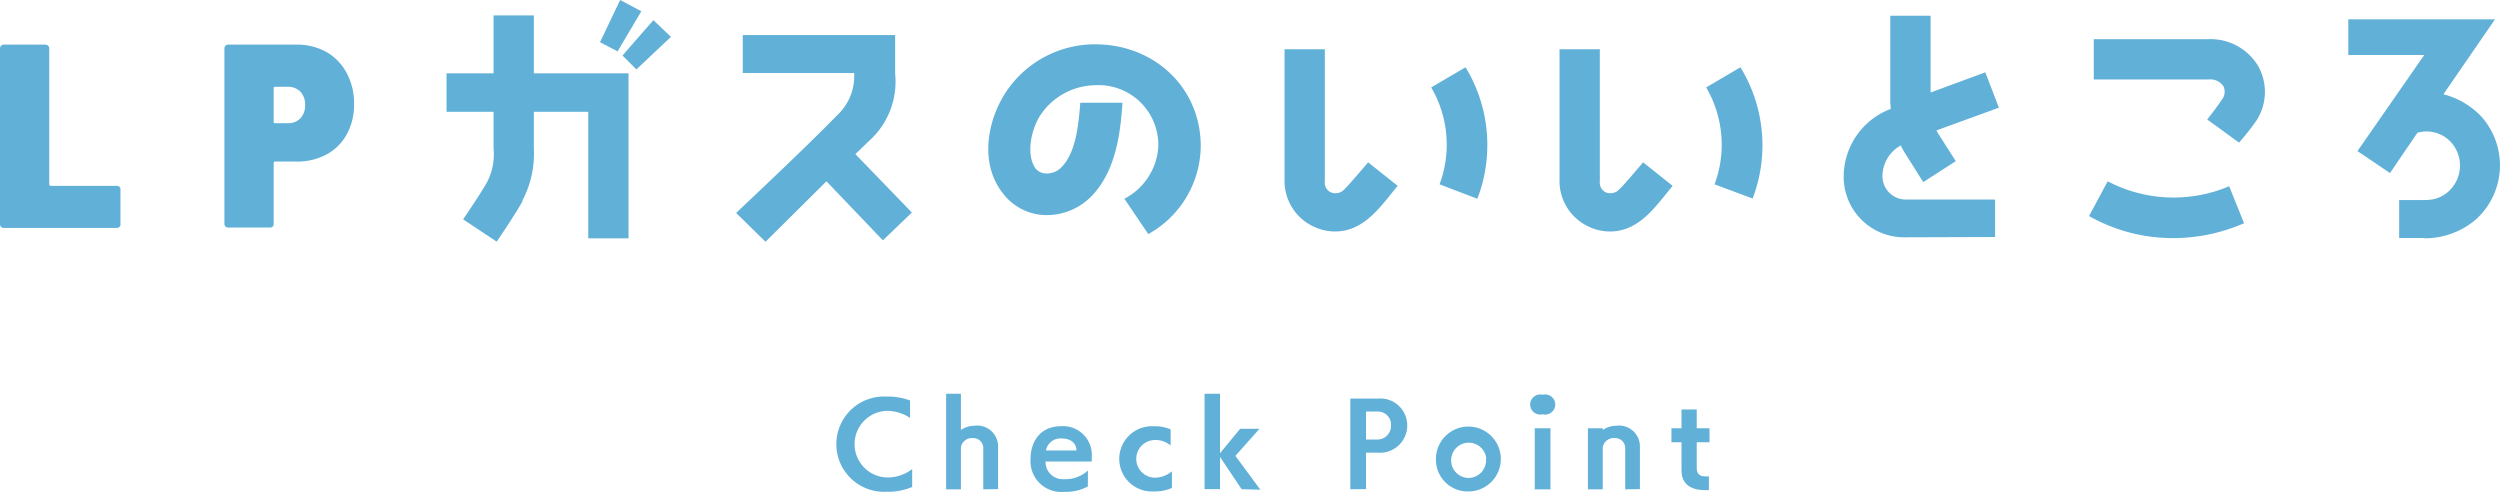 <svg xmlns="http://www.w3.org/2000/svg" viewBox="0 0 248.2 48.83"><defs><style>.cls-1{fill:#60b0d8;}</style></defs><title>ttl_checkPoint</title><g id="レイヤー_2" data-name="レイヤー 2"><g id="レイアウト"><path class="cls-1" d="M.1,22.53a.44.44,0,0,1-.1-.29V4.82a.41.41,0,0,1,.1-.28.4.4,0,0,1,.29-.11H4.5a.38.38,0,0,1,.39.39V18.29a.14.14,0,0,0,.15.16h6.53a.39.39,0,0,1,.29.1.38.38,0,0,1,.1.29v3.4a.35.35,0,0,1-.39.39H.39A.39.39,0,0,1,.1,22.53Z"/><path class="cls-1" d="M32.42,5.17a5.27,5.27,0,0,1,2,2.08,6.32,6.32,0,0,1,.73,3.08,6.07,6.07,0,0,1-.72,3,5,5,0,0,1-2,2,6.17,6.17,0,0,1-3,.71h-2.1a.14.14,0,0,0-.16.16v6a.35.35,0,0,1-.39.39H22.67a.37.37,0,0,1-.28-.1.4.4,0,0,1-.11-.29V4.82a.38.38,0,0,1,.39-.39h6.74A6,6,0,0,1,32.42,5.17Zm-2.6,6.58a1.81,1.81,0,0,0,.47-1.31,1.85,1.85,0,0,0-.47-1.34,1.66,1.66,0,0,0-1.25-.48H27.33c-.11,0-.16.05-.16.15v3.31c0,.1,0,.15.16.15h1.24A1.66,1.66,0,0,0,29.82,11.75Z"/><path class="cls-1" d="M58.4,23.66V11.1H53v3.64a10,10,0,0,1-1.14,5.18l0,.07c-.42.84-2.19,3.49-2.55,4l-3.33-2.21c.83-1.22,2.11-3.17,2.34-3.64l.05-.08A6,6,0,0,0,49,14.74V11.1H44.33V7.28H49V1.53h4V7.28H62.4V23.66ZM61.31,5.1l-1.74-.91,2-4.19,2.1,1.12Zm1.87,1.79L61.8,5.51,64.87,2l1.74,1.66Z"/><path class="cls-1" d="M73.08,21.14s7.29-6.84,10-9.67a5.28,5.28,0,0,0,1.72-4.22H73.74V3.48H88.87V7.31A7.9,7.9,0,0,1,86.27,14l-1.35,1.3,5.61,5.8-2.88,2.76L82.05,18,76,24Z"/><path class="cls-1" d="M119.21,14.51A10.09,10.09,0,0,1,114,23.24l-2.37-3.51A6.24,6.24,0,0,0,115,14.46a5.94,5.94,0,0,0-6.27-6,6.67,6.67,0,0,0-5.41,2.93c-1,1.51-1.45,4-.52,5.33a1.39,1.39,0,0,0,1,.5,2,2,0,0,0,1.61-.65c1.35-1.38,1.66-3.95,1.84-6.37h4.19c-.18,2.42-.47,6.52-3,9.2a6.23,6.23,0,0,1-4.81,1.95,5.43,5.43,0,0,1-4.06-2.16c-2.39-3-1.51-7.35.34-10.11a10.6,10.6,0,0,1,8.84-4.68C114.71,4.42,119.21,8.79,119.21,14.51Z"/><path class="cls-1" d="M130.47,22.52a5,5,0,0,1-2.94-4.74V4.89h4V18a1.06,1.06,0,0,0,.58,1.09,1.22,1.22,0,0,0,1.22-.16,11.65,11.65,0,0,0,.93-1l.24-.26c1-1.17,1.32-1.53,1.32-1.56l2.94,2.34c-1.66,2-3.3,4.53-6.21,4.53A4.86,4.86,0,0,1,130.47,22.52Zm12.45-4.22a11.25,11.25,0,0,0-.83-9.62l3.41-2a14.84,14.84,0,0,1,1.17,13.05Z"/><path class="cls-1" d="M157.77,22.52a5,5,0,0,1-2.94-4.74V4.89h4V18a1.06,1.06,0,0,0,.58,1.09,1.22,1.22,0,0,0,1.22-.16,11.65,11.65,0,0,0,.93-1l.24-.26c1-1.17,1.32-1.53,1.32-1.56l2.94,2.34c-1.66,2-3.3,4.53-6.21,4.53A4.86,4.86,0,0,1,157.77,22.52Zm12.45-4.22a11.25,11.25,0,0,0-.83-9.62l3.4-2A14.81,14.81,0,0,1,174,19.71Z"/><path class="cls-1" d="M189.1,23.56a6,6,0,0,1-6.06-6,7.21,7.21,0,0,1,4.55-6.7l.13-.06a6.77,6.77,0,0,1-.05-1V1.56h4V9.18l5.43-2,1.35,3.51-5,1.82s-.49.18-1.2.44a1.06,1.06,0,0,1,.11.21L194.17,16l-3.23,2.08-1.82-2.89a7.63,7.63,0,0,1-.41-.75,3.5,3.5,0,0,0-1.82,3,2.32,2.32,0,0,0,2.26,2.37h8.92l0,3.72Z"/><path class="cls-1" d="M207.4,21.45,209.25,18a14.11,14.11,0,0,0,12.06.49l1.48,3.67a17.58,17.58,0,0,1-7,1.48A16.91,16.91,0,0,1,207.4,21.45Zm11.73-9.59c.65-.81,1.12-1.46,1.48-2a1.24,1.24,0,0,0,.13-1.3,1.57,1.57,0,0,0-1.48-.67H207.87v-4h11.39a5.5,5.5,0,0,1,5,2.79A5.26,5.26,0,0,1,224,12a25.59,25.59,0,0,1-1.71,2.16Z"/><path class="cls-1" d="M240.6,23.63h-2.41V19.86l2.54,0a5.29,5.29,0,0,0,.86-.08,3.32,3.32,0,0,0,1.53-.8,3.47,3.47,0,0,0,.21-4.87A3.31,3.31,0,0,0,241,13.05a3.4,3.4,0,0,0-1,.13l-2.72,4L234.05,15l6.63-9.54h-7.54V1.92H247.7l-5.12,7.44a7.89,7.89,0,0,1,3.72,2.16,7.25,7.25,0,0,1-.44,10.22,7.83,7.83,0,0,1-3.46,1.74,8.09,8.09,0,0,1-1.54.18Z"/><path class="cls-1" d="M90.56,48.35a6.19,6.19,0,0,1-2.58.47,4.73,4.73,0,1,1,0-9.45,6.41,6.41,0,0,1,2.37.39v1.73a4.18,4.18,0,0,0-2.38-.7,3.31,3.31,0,0,0,0,6.61,4,4,0,0,0,2.59-.83Z"/><path class="cls-1" d="M97.62,48.58V44.44a1,1,0,0,0-1.05-.95,1.11,1.11,0,0,0-1.17.91v4.18H93.93V39.09H95.4v3.6a2.36,2.36,0,0,1,1.33-.42,2.07,2.07,0,0,1,2.36,2v4.29Z"/><path class="cls-1" d="M108,48.3a4.65,4.65,0,0,1-2.37.53,3.05,3.05,0,0,1-3.32-3.22c0-1.76.94-3.3,3.08-3.3a2.86,2.86,0,0,1,3,3.08v.43H103.8v.08a1.71,1.71,0,0,0,1.85,1.67,3.27,3.27,0,0,0,2.36-.86Zm-1.13-3.58c0-.6-.43-1.19-1.48-1.19a1.47,1.47,0,0,0-1.55,1.19Z"/><path class="cls-1" d="M116.35,48.44a4.21,4.21,0,0,1-1.81.35,3.24,3.24,0,1,1,0-6.47,3.93,3.93,0,0,1,1.68.31v1.6a2.33,2.33,0,0,0-1.68-.54,1.87,1.87,0,0,0,0,3.73,2.64,2.64,0,0,0,1.81-.63Z"/><path class="cls-1" d="M123.27,48.57l-2.15-3.21v3.2h-1.53V39.09h1.53V45l2-2.43h1.92l-2.39,2.69,2.48,3.36Z"/><path class="cls-1" d="M134.06,48.57v-9h2.76a2.67,2.67,0,0,1,2.89,2.66v0a2.7,2.7,0,0,1-2.9,2.71h-1.19v3.62Zm2.71-4.93a1.36,1.36,0,0,0,1.33-1.41,1.29,1.29,0,0,0-1.32-1.37h-1.16v2.78Z"/><path class="cls-1" d="M142.56,45.55a3.22,3.22,0,1,1,3.23,3.24A3.15,3.15,0,0,1,142.56,45.55Zm5,0a1.75,1.75,0,1,0-1.74,1.9A1.75,1.75,0,0,0,147.53,45.55Z"/><path class="cls-1" d="M153.16,41.13a1,1,0,1,1,0-1.94,1,1,0,1,1,0,1.94Zm-.79,7.45V42.52h1.56v6.06Z"/><path class="cls-1" d="M161.35,48.58V44.44a1,1,0,0,0-1.06-.95,1.11,1.11,0,0,0-1.17.91v4.18h-1.47V42.52h1.47v.17a2.36,2.36,0,0,1,1.33-.42,2.07,2.07,0,0,1,2.36,2v4.29Z"/><path class="cls-1" d="M169.66,48.66h-.39c-1.22,0-2.33-.47-2.33-1.94V43.91h-1V42.52h1V40.65h1.51v1.87h1.27v1.39h-1.27v2.57c0,.67.44.82.87.82l.34,0Z"/></g></g></svg>